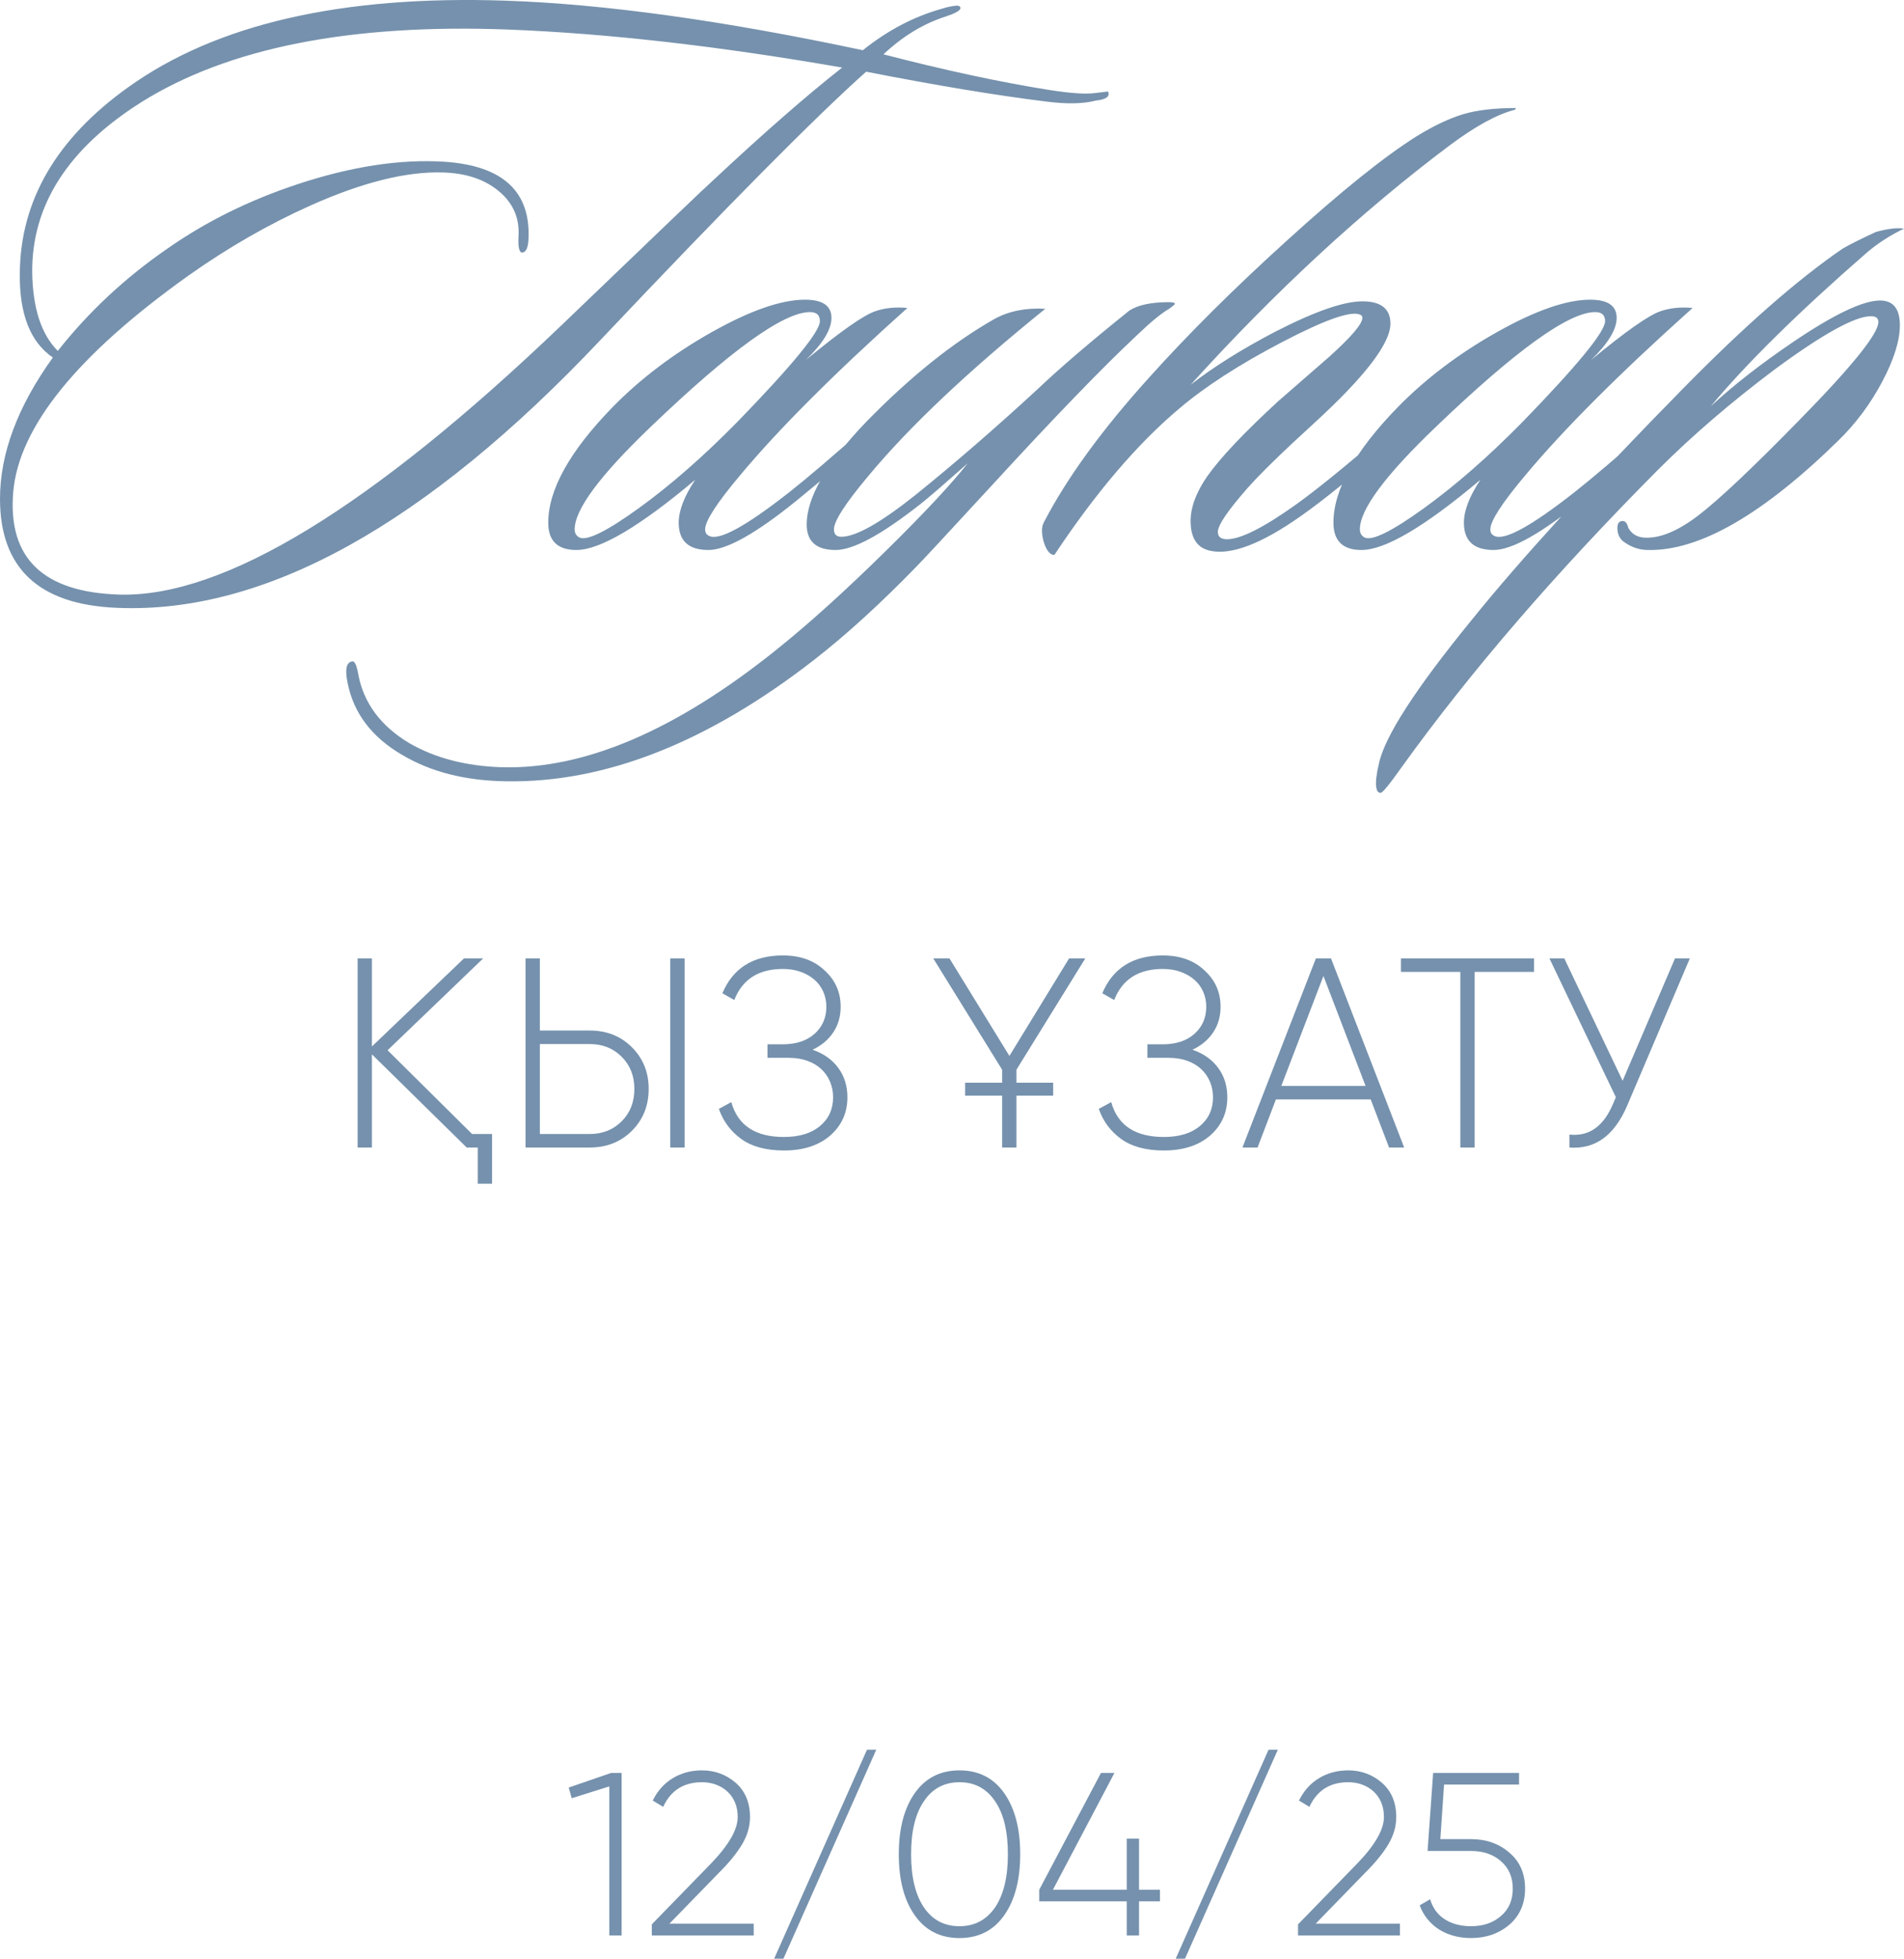 <?xml version="1.0" encoding="UTF-8"?> <svg xmlns="http://www.w3.org/2000/svg" xmlns:xlink="http://www.w3.org/1999/xlink" xmlns:xodm="http://www.corel.com/coreldraw/odm/2003" xml:space="preserve" width="59.921mm" height="61.614mm" version="1.1" style="shape-rendering:geometricPrecision; text-rendering:geometricPrecision; image-rendering:optimizeQuality; fill-rule:evenodd; clip-rule:evenodd" viewBox="0 0 5440.91 5594.68"> <defs> <style type="text/css"> .fil0 {fill:#7591AD;fill-rule:nonzero} </style> </defs> <g id="Слой_x0020_1">  <path class="fil0" d="M3166.4 261.43c6.29,14.16 -5.5,22.81 -35.39,25.96 -36.18,9.43 -84.16,10.22 -143.92,2.35 -140,-17.3 -310.67,-45.61 -512.01,-84.94 -146.28,130.55 -398.75,385.38 -757.39,764.47 -500.2,530.09 -961.87,785.7 -1385,766.82 -221.79,-9.43 -332.69,-113.25 -332.69,-311.45 0,-128.98 50.33,-263.47 151,-403.47 -64.49,-44.04 -95.95,-124.26 -94.38,-240.66 1.58,-207.64 104.6,-384.59 309.09,-530.88 251.68,-180.9 611.1,-263.47 1078.28,-247.74 281.56,9.43 622.11,56.62 1021.65,141.57 70.79,-56.62 145.5,-95.95 224.15,-117.98 9.43,-3.14 18.48,-5.5 27.13,-7.07 8.65,-1.57 15.34,-2.36 20.06,-2.36 6.29,1.57 8.64,4.72 7.07,9.43 -3.14,6.29 -16.52,13.38 -40.11,21.24 -64.5,20.45 -124.27,56.62 -179.32,108.54 176.17,45.62 333.47,79.43 471.9,101.46 59.77,9.43 103.03,12.58 129.77,9.43 26.73,-3.14 40.11,-4.72 40.11,-4.72zm-759.75 -68.42c-352.35,-61.35 -670.09,-97.53 -953.23,-108.54 -451.44,-17.31 -801.43,51.9 -1049.96,207.63 -209.21,132.13 -313.02,294.15 -311.45,486.05 1.57,102.24 25.95,176.96 73.14,224.15 88.09,-111.69 192.69,-209.21 313.81,-292.58 110.11,-77.07 234.38,-138.42 372.8,-184.04 152.58,-50.33 291.79,-71.57 417.62,-63.71 168.31,11.01 248.53,85.74 240.67,224.15 -1.58,23.59 -7.86,35.39 -18.88,35.39 -7.86,-1.58 -11.01,-17.31 -9.44,-47.19 3.15,-51.91 -15.73,-94.78 -56.62,-128.59 -40.9,-33.82 -94.38,-51.51 -160.45,-53.09 -103.81,-3.14 -229.65,28.32 -377.51,94.38 -119.55,53.48 -235.95,120.34 -349.21,200.55 -317.74,226.51 -484.47,432.57 -500.2,618.19 -15.74,188.75 85.73,286.28 304.37,292.57 297.29,7.86 718.06,-248.53 1262.32,-769.19 278.42,-267.4 420.77,-403.47 427.06,-408.18 147.86,-138.43 272.91,-247.74 375.16,-327.97zm186.4 686.6c-209.21,187.19 -368.86,346.84 -478.98,478.98 -66.06,78.64 -99.09,129.76 -99.09,153.36 0,9.43 3.93,15.73 11.8,18.88 28.31,14.16 104.6,-27.53 228.87,-125.05 51.91,-40.9 126.63,-104.6 224.15,-191.12 12.59,-12.59 22.02,-13.38 28.31,-2.36 4.72,9.43 0.79,19.66 -11.8,30.67 -78.65,69.21 -151.79,131.34 -219.43,186.4 -116.4,94.38 -200.55,141.57 -252.47,141.57 -56.62,0 -84.94,-25.95 -84.94,-77.86 0,-34.6 15.73,-75.5 47.19,-122.69 -158.88,133.71 -272.12,200.55 -339.76,200.55 -53.48,0 -80.22,-25.95 -80.22,-77.86 0,-94.38 61.35,-204.49 184.04,-330.33 80.22,-81.79 174.99,-153.36 284.32,-214.71 109.32,-61.35 197.8,-92.02 265.43,-92.02 50.34,0 75.51,17.31 75.51,51.91 0,33.03 -24.38,73.14 -73.15,120.33 99.1,-81.79 165.17,-128.2 198.2,-139.21 26.74,-9.44 57.41,-12.59 92.02,-9.44zm-278.42 11.8c-75.51,0 -227.29,109.32 -455.38,327.97 -144.71,138.42 -217.07,235.94 -217.07,292.57 0,11.01 4.72,18.88 14.16,23.59 22.02,9.44 78.25,-18.48 168.7,-83.76 90.45,-65.29 184.44,-147.47 281.96,-246.57 157.3,-162.01 235.95,-257.97 235.95,-287.85 0,-17.31 -9.44,-25.95 -28.31,-25.95zm1042.88 -23.6c0,1.57 -5.5,6.29 -16.52,14.16 -22.02,12.59 -52.69,37.76 -92.02,75.5 -99.1,92.81 -236.73,235.17 -412.9,427.07 -128.98,140 -201.34,217.86 -217.07,233.59 -102.24,105.38 -199.77,194.26 -292.57,266.62 -303.59,235.95 -596.95,351.56 -880.09,346.84 -116.4,-1.57 -215.5,-26.74 -297.29,-75.5 -86.51,-50.33 -138.42,-118.76 -155.72,-205.28 -7.86,-37.75 -3.93,-58.19 11.8,-61.35 7.86,-3.14 14.16,9.44 18.87,37.76 15.74,81.79 64.5,147.07 146.29,195.83 73.93,42.48 162.02,65.28 264.26,68.43 235.95,6.29 497.06,-105.39 783.35,-335.04 94.37,-75.51 200.55,-171.46 318.52,-287.86 106.96,-105.38 183.26,-187.19 228.87,-245.38 -70.78,62.92 -116.4,102.24 -136.85,117.97 -110.11,86.52 -190.33,129.77 -240.66,129.77 -55.06,0 -82.58,-24.38 -82.58,-73.14 0,-77.08 56.62,-174.6 169.88,-292.58 125.84,-128.98 248.53,-227.29 368.07,-294.93 40.9,-22.02 88.88,-31.45 143.93,-28.31 -220.22,177.75 -388.52,336.62 -504.92,476.62 -66.07,78.64 -99.1,129.76 -99.1,153.36 0,14.16 7.07,21.23 21.24,21.23 40.9,0 110.89,-39.32 209.99,-117.97 113.26,-91.23 230.44,-192.69 351.56,-304.37 62.93,-59.77 150.22,-134.5 261.9,-224.15 25.17,-15.73 62.14,-23.59 110.9,-23.59 12.59,0 18.88,1.57 18.88,4.71zm974.47 -559.19l-2.36 4.72c-50.34,12.59 -112.47,46.4 -186.4,101.45 -251.68,188.76 -498.64,416.84 -740.87,684.25 64.49,-50.33 144.71,-100.67 240.66,-151 113.26,-58.2 196.62,-87.3 250.1,-87.3 53.48,0 80.22,21.23 80.22,63.71 0,56.62 -73.15,151.78 -219.43,285.49 -89.66,81.79 -152.58,143.14 -188.76,184.04 -56.62,64.5 -84.94,106.17 -84.94,125.05 0,14.16 8.64,21.24 25.95,21.24 39.33,0 106.17,-33.82 200.55,-101.46 56.62,-40.9 135.28,-104.59 235.95,-191.11 14.16,-12.59 24.38,-14.95 30.67,-7.08 6.29,11.01 3.14,22.02 -9.44,33.03 -99.09,88.09 -182.47,155.72 -250.1,202.91 -110.11,77.07 -195.04,109.33 -254.82,96.74 -37.76,-7.86 -56.62,-36.18 -56.62,-84.95 0,-39.33 15.73,-81.79 47.18,-127.41 37.76,-53.47 105.39,-125.04 202.91,-214.71 48.77,-42.47 97.53,-84.94 146.29,-127.4 62.92,-56.63 94.38,-93.6 94.38,-110.9 0,-4.72 -2.36,-7.87 -7.08,-9.44 -26.74,-11.01 -101.06,15.34 -222.96,79.04 -121.91,63.71 -219.82,127.02 -293.75,189.94 -119.55,100.67 -238.31,239.88 -356.28,417.62 -12.59,0 -22.81,-12.59 -30.67,-37.76 -6.29,-23.59 -6.29,-41.68 0,-54.26 66.06,-127.41 166.73,-265.83 302.01,-415.26 111.69,-124.27 242.24,-254.04 391.67,-389.31 155.72,-141.57 279.99,-241.45 372.8,-299.65 48.76,-29.88 92.81,-50.73 132.13,-62.53 39.33,-11.8 89.67,-17.7 151.01,-17.7zm504.92 570.99c-209.21,187.19 -368.86,346.84 -478.98,478.98 -66.06,78.64 -99.09,129.76 -99.09,153.36 0,9.43 3.93,15.73 11.8,18.88 28.31,14.16 104.6,-27.53 228.87,-125.05 51.91,-40.9 126.63,-104.6 224.15,-191.12 12.59,-12.59 22.02,-13.38 28.31,-2.36 4.72,9.43 0.79,19.66 -11.8,30.67 -78.65,69.21 -151.79,131.34 -219.43,186.4 -116.4,94.38 -200.55,141.57 -252.47,141.57 -56.62,0 -84.94,-25.95 -84.94,-77.86 0,-34.6 15.73,-75.5 47.19,-122.69 -158.88,133.71 -272.12,200.55 -339.76,200.55 -53.48,0 -80.22,-25.95 -80.22,-77.86 0,-94.38 61.35,-204.49 184.04,-330.33 80.22,-81.79 174.99,-153.36 284.32,-214.71 109.32,-61.35 197.8,-92.02 265.43,-92.02 50.34,0 75.51,17.31 75.51,51.91 0,33.03 -24.38,73.14 -73.15,120.33 99.1,-81.79 165.17,-128.2 198.2,-139.21 26.74,-9.44 57.41,-12.59 92.02,-9.44zm-278.42 11.8c-75.51,0 -227.29,109.32 -455.38,327.97 -144.71,138.42 -217.07,235.94 -217.07,292.57 0,11.01 4.72,18.88 14.16,23.59 22.02,9.44 78.25,-18.48 168.7,-83.76 90.45,-65.29 184.44,-147.47 281.96,-246.57 157.3,-162.01 235.95,-257.97 235.95,-287.85 0,-17.31 -9.44,-25.95 -28.31,-25.95zm882.43 -238.31c-39.32,18.88 -74.71,41.69 -106.17,68.43 -195.04,169.88 -343.69,316.16 -445.94,438.85 64.5,-59.77 143.14,-121.11 235.95,-184.04 116.4,-78.64 198.98,-117.97 247.74,-117.97 37.75,0 56.62,23.59 56.62,70.78 0,44.05 -16.91,97.92 -50.73,161.63 -33.81,63.71 -75.89,119.94 -126.22,168.7 -215.5,210.78 -396.4,314.59 -542.68,311.45 -23.6,0 -45.62,-7.08 -66.07,-21.24 -12.59,-7.86 -19.67,-19.66 -21.24,-35.39 -1.57,-15.74 2.36,-24.39 11.8,-25.96 9.44,-1.57 15.74,4.72 18.88,18.88 9.44,17.31 24.38,26.74 44.83,28.31 44.05,3.15 95.56,-17.7 154.54,-62.53 58.99,-44.83 156.91,-137.24 293.75,-277.24 147.86,-151 221.79,-243.02 221.79,-276.06 0,-11.01 -7.07,-16.52 -21.23,-16.52 -45.62,0 -136.86,50.33 -273.7,151 -125.83,94.38 -237.52,190.33 -335.04,287.86 -291,292.57 -534.03,574.13 -729.07,844.68 -37.76,53.48 -58.98,79.43 -63.71,77.86 -6.29,0 -10.22,-4.71 -11.8,-14.16 -1.58,-6.29 -1.58,-16.52 0,-30.67 1.57,-12.59 3.93,-25.17 7.07,-37.75 15.73,-77.08 104.6,-214.72 266.62,-412.91 138.42,-171.45 338.97,-390.88 601.66,-658.29 176.17,-179.32 328.76,-313.03 457.74,-401.12 22.02,-12.58 53.48,-28.31 94.38,-47.19 34.6,-9.43 61.35,-12.58 80.21,-9.43z"></path> <path class="fil0" d="M1365.25 3277.63l-31.64 0 -270.83 -266.2 0 266.2 -40.9 0 0 -540.12 40.9 0 0 251.54 263.11 -251.54 54.79 0 -273.15 262.34 242.29 239.96 0 -0.77 56.32 0 0 141.98 -40.9 0 0 -103.4zm136.57 0l0 -540.12 40.9 0 0 206.01 142.74 0c48.35,0 88.48,15.95 120.37,47.84 31.9,31.89 47.84,71.5 47.84,118.82 0,47.84 -15.94,87.71 -47.84,119.59 -31.89,31.9 -72.01,47.84 -120.37,47.84l-183.64 0zm413.57 0l0 -540.12 40.9 0 0 540.12 -40.9 0zm-372.68 -38.58l142.74 0c36.52,0 66.88,-12.09 91.05,-36.27 24.18,-24.17 36.27,-55.03 36.27,-92.59 0,-37.04 -12.09,-67.64 -36.27,-91.82 -24.17,-24.18 -54.53,-36.27 -91.05,-36.27l-142.74 0 0 256.94zm779.32 -240.73c31.37,10.8 55.81,28.03 73.3,51.69 17.5,23.66 26.24,51.69 26.24,84.1 0,44.24 -16.46,80.77 -49.39,109.57 -32.92,28.29 -76.9,42.44 -131.94,42.44 -50.92,0 -91.56,-10.93 -121.91,-32.8 -30.35,-21.86 -51.69,-50.54 -64.04,-86.03l35.49 -19.29c18.51,66.36 68.67,99.54 150.46,99.54 43.73,0 78.06,-10.41 103.01,-31.25 24.94,-20.83 37.42,-48.22 37.42,-82.18 0,-15.94 -2.96,-30.86 -8.87,-44.75 -5.92,-13.89 -14.27,-25.85 -25.08,-35.88 -10.81,-10.02 -24.04,-17.87 -39.73,-23.53 -15.69,-5.66 -33.31,-8.49 -52.86,-8.49l-60.96 0 0 -38.58 43.2 0c38.58,0 69.06,-10.03 91.44,-30.09 22.37,-20.06 33.56,-45.78 33.56,-77.15 0,-15.44 -2.95,-29.84 -8.87,-43.21 -5.91,-13.38 -14.4,-24.83 -25.46,-34.34 -11.06,-9.52 -24.18,-16.97 -39.35,-22.37 -15.17,-5.4 -32.02,-8.1 -50.54,-8.1 -69.44,0 -115.74,29.57 -138.88,88.73l-33.95 -19.29c30.35,-72.01 87.96,-108.03 172.83,-108.03 49.39,0 88.99,14.15 118.83,42.44 30.86,27.78 46.29,62.5 46.29,104.17 0,27.78 -7.07,52.21 -21.22,73.3 -14.15,21.09 -33.81,37.56 -59.02,49.39zm435.96 94.13l105.71 0 0 -37.04 -196.76 -317.9 46.29 0 171.3 278.54 170.53 -278.54 46.29 0 -196.76 317.9 0 37.04 104.94 0 0 37.04 -104.94 0 0 148.14 -40.89 0 0 -148.14 -105.71 0 0 -37.04zm649.69 -94.13c31.37,10.8 55.81,28.03 73.3,51.69 17.5,23.66 26.24,51.69 26.24,84.1 0,44.24 -16.46,80.77 -49.39,109.57 -32.92,28.29 -76.9,42.44 -131.94,42.44 -50.92,0 -91.56,-10.93 -121.91,-32.8 -30.35,-21.86 -51.69,-50.54 -64.04,-86.03l35.49 -19.29c18.51,66.36 68.67,99.54 150.46,99.54 43.73,0 78.06,-10.41 103.01,-31.25 24.94,-20.83 37.42,-48.22 37.42,-82.18 0,-15.94 -2.96,-30.86 -8.87,-44.75 -5.92,-13.89 -14.27,-25.85 -25.08,-35.88 -10.81,-10.02 -24.04,-17.87 -39.73,-23.53 -15.69,-5.66 -33.31,-8.49 -52.86,-8.49l-60.96 0 0 -38.58 43.2 0c38.58,0 69.06,-10.03 91.44,-30.09 22.37,-20.06 33.56,-45.78 33.56,-77.15 0,-15.44 -2.95,-29.84 -8.87,-43.21 -5.91,-13.38 -14.4,-24.83 -25.46,-34.34 -11.06,-9.52 -24.18,-16.97 -39.35,-22.37 -15.17,-5.4 -32.02,-8.1 -50.54,-8.1 -69.44,0 -115.74,29.57 -138.88,88.73l-33.95 -19.29c30.35,-72.01 87.96,-108.03 172.83,-108.03 49.39,0 88.99,14.15 118.83,42.44 30.86,27.78 46.29,62.5 46.29,104.17 0,27.78 -7.07,52.21 -21.22,73.3 -14.15,21.09 -33.81,37.56 -59.02,49.39zm561.73 279.32l-52.47 -137.35 -270.83 0 -52.47 137.35 -43.2 0 209.87 -540.12 43.21 0 209.1 540.12 -43.2 0zm-307.87 -175.93l240.74 0 -120.38 -314.04 -120.37 314.04zm722.22 -364.19l0 38.58 -169.75 0 0 501.53 -40.9 0 0 -501.53 -169.75 0 0 -38.58 380.4 0zm402.77 0l42.44 0 -179.79 422.06c-36.52,84.35 -91.3,123.71 -164.35,118.05l0 -37.04c55.04,6.17 96.2,-22.12 123.46,-85l9.25 -21.61 -189.81 -396.47 42.44 0 166.67 349.53 149.69 -349.53z"></path> <path class="fil0" d="M1746.53 5064.01l29.85 0 0 464.33 -35.16 0 0 -425.86 -107.45 33.83 -8.63 -30.52 121.39 -41.79zm116.08 464.33l0 -31.84 170.48 -175.12c49.97,-52.17 74.96,-95.96 74.96,-131.34 0,-15.48 -2.54,-29.3 -7.63,-41.46 -5.08,-12.16 -12.28,-22.56 -21.56,-31.17 -9.29,-8.63 -20.12,-15.26 -32.51,-19.9 -12.39,-4.64 -25.87,-6.96 -40.46,-6.96 -52.18,0 -89.11,23.44 -110.78,70.32l-29.86 -17.92c13.71,-27.86 32.84,-49.2 57.39,-64.01 24.54,-14.82 52.29,-22.23 83.25,-22.23 37.15,0 69.43,11.94 96.84,35.82 26.98,23.88 40.47,56.39 40.47,97.51 0,26.53 -7.41,52.29 -22.23,77.28 -14.81,24.98 -36.15,51.4 -64.01,79.26l-143.95 147.93 240.8 0 0 33.83 -291.21 0zm376.11 66.33l-26.53 0 265.33 -596.99 26.54 0 -265.34 596.99zm630.95 -124.04c-30.51,43.34 -73.08,65.01 -127.8,65.01 -54.73,0 -97.28,-21.67 -127.8,-65.01 -30.4,-42.89 -45.66,-101.04 -45.66,-174.46 0,-72.96 15.25,-131.12 45.66,-174.45 30.52,-43.34 73.08,-65.01 127.8,-65.01 54.73,0 97.29,21.67 127.8,65.01 30.4,43.33 45.66,101.49 45.66,174.45 0,72.97 -15.26,131.13 -45.66,174.46zm-229.51 -22.55c24.32,35.81 58.26,53.73 101.71,53.73 43,0 76.95,-17.92 101.72,-53.73 24.43,-36.27 36.59,-86.9 36.59,-151.91 0,-65.44 -12.17,-115.85 -36.59,-151.24 -24.33,-36.26 -58.27,-54.39 -101.72,-54.39 -43.45,0 -77.39,18.13 -101.71,54.39 -24.43,35.39 -36.59,85.8 -36.59,151.24 0,65.01 12.16,115.65 36.59,151.91zm674.49 -50.41l0 33.16 -59.7 0 0 97.51 -35.16 0 0 -97.51 -250.08 0 0 -33.16 176.46 -333.66 38.47 0 -175.78 333.66 210.93 0 0 -145.94 35.16 0 0 145.94 59.7 0zm71.63 197l-26.53 0 265.33 -596.99 26.54 0 -265.34 596.99zm323.05 -66.33l0 -31.84 170.48 -175.12c49.97,-52.17 74.96,-95.96 74.96,-131.34 0,-15.48 -2.54,-29.3 -7.63,-41.46 -5.08,-12.16 -12.28,-22.56 -21.56,-31.17 -9.29,-8.63 -20.12,-15.26 -32.51,-19.9 -12.39,-4.64 -25.87,-6.96 -40.46,-6.96 -52.18,0 -89.11,23.44 -110.78,70.32l-29.86 -17.92c13.71,-27.86 32.84,-49.2 57.39,-64.01 24.54,-14.82 52.29,-22.23 83.25,-22.23 37.15,0 69.43,11.94 96.84,35.82 26.98,23.88 40.47,56.39 40.47,97.51 0,26.53 -7.41,52.29 -22.23,77.28 -14.81,24.98 -36.15,51.4 -64.01,79.26l-143.95 147.93 240.8 0 0 33.83 -291.21 0zm494.19 -275.28c43.34,0 79.82,12.82 109.45,38.47 30.07,25.21 45.1,59.48 45.1,102.81 0,42.89 -15.03,77.39 -45.1,103.49 -30.07,25.21 -66.56,37.81 -109.45,37.81 -17.24,0 -33.61,-2.11 -49.09,-6.3 -15.47,-4.2 -29.52,-10.29 -42.12,-18.24 -12.6,-7.96 -23.65,-17.81 -33.16,-29.52 -9.51,-11.72 -16.92,-24.88 -22.23,-39.47l29.86 -17.24c7.52,25.21 21.56,44.33 42.12,57.38 20.56,13.05 45.44,19.57 74.62,19.57 34.94,0 63.46,-9.73 85.57,-29.18 22.56,-19.02 33.83,-45.11 33.83,-78.28 0,-32.72 -11.28,-58.81 -33.83,-78.27 -22.11,-19.46 -50.63,-29.18 -85.57,-29.18l-124.04 0 15.92 -222.88 245.44 0 0 33.17 -214.26 0 -10.61 155.88 87.56 0z"></path> </g> </svg> 